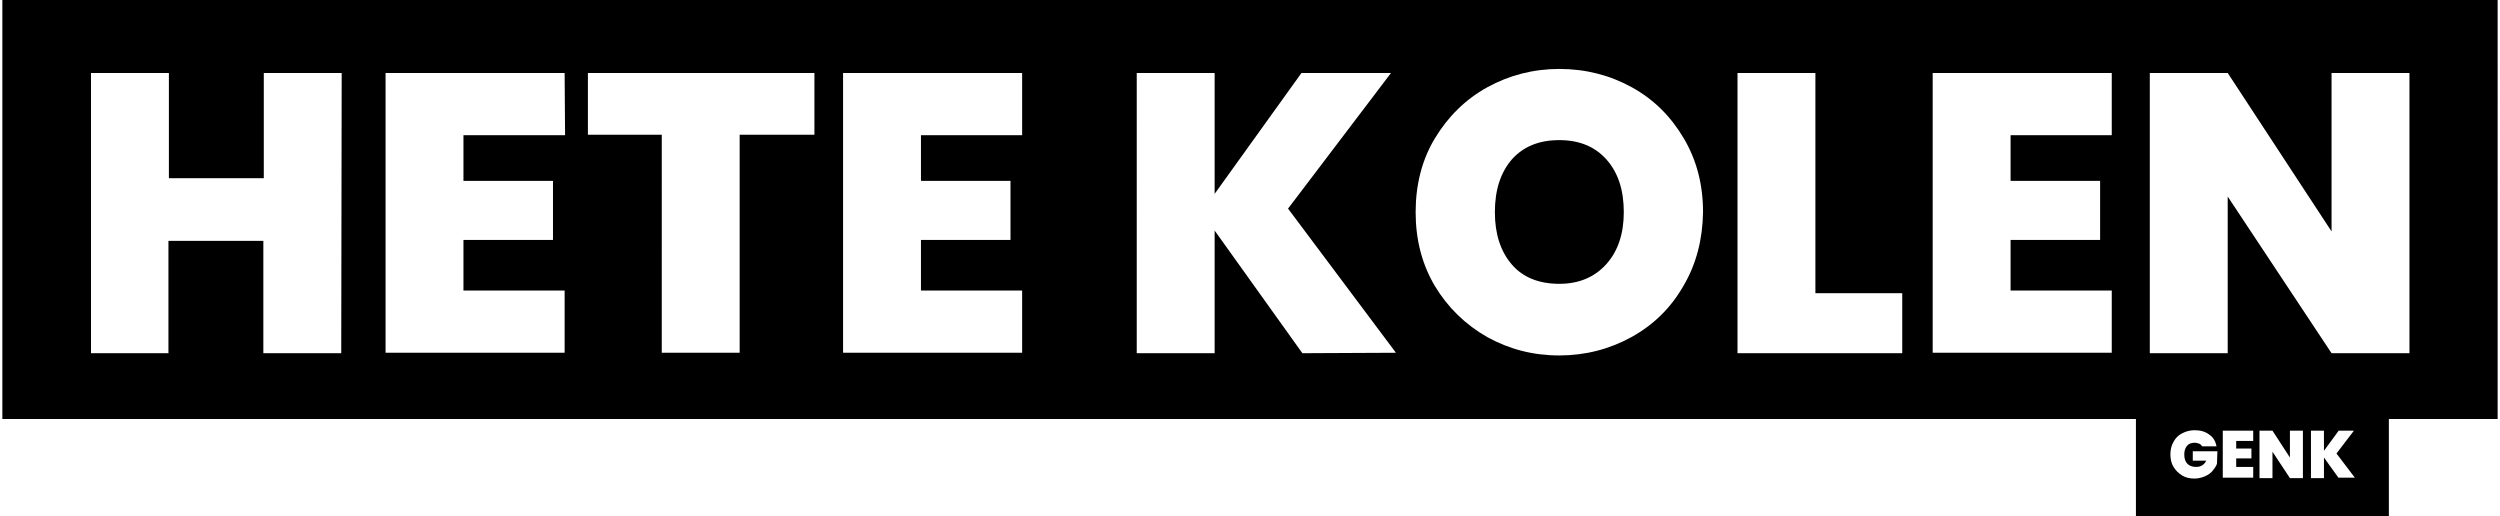 <?xml version="1.0" encoding="utf-8"?>

<svg version="1.1" id="Laag_1" xmlns="http://www.w3.org/2000/svg" xmlns:xlink="http://www.w3.org/1999/xlink" x="0px" y="0px"
	 viewBox="0 0 557.4 115.3" width="557" height="115" style="enable-background:new 0 0 557.4 115.3;" xml:space="preserve">
<path d="M347.8,31.3c-4.5,0-8,1.4-10.6,4.3c-2.5,2.9-3.8,6.8-3.8,11.8c0,4.9,1.3,8.8,3.8,11.7c2.5,2.9,6.1,4.3,10.6,4.3
	c4.4,0,7.9-1.5,10.5-4.4s3.9-6.8,3.9-11.6c0-5-1.3-8.9-3.9-11.8C355.7,32.7,352.2,31.3,347.8,31.3z"/>
<path d="M0,0v93.6h476.6v21.7h56.5V93.6h24.3V0H0z M75.7,78.9H58.3V53.8H37.1v25.1H19.8V16.3h17.4v23.5h21.2V16.3h17.4L75.7,78.9
	L75.7,78.9z M125.7,30.2H103v10.2h20v13.2h-20v11.3h22.6v13.9h-40V16.3h40L125.7,30.2L125.7,30.2z M181.4,30.1h-16.7v48.7h-17.4
	V30.1h-16.5V16.3h50.6L181.4,30.1L181.4,30.1z M227.8,30.2h-22.6v10.2h20v13.2h-20v11.3h22.6v13.9h-40V16.3h40L227.8,30.2
	L227.8,30.2z M290.4,78.9l-19.6-27.4v27.4h-17.4V16.3h17.4v27l19.4-27h20l-23,30.3l24.1,32.2L290.4,78.9L290.4,78.9z M375.5,63.9
	c-2.8,4.9-6.7,8.7-11.6,11.4s-10.3,4.1-16.1,4.1c-5.9,0-11.2-1.4-16.1-4.1c-4.9-2.8-8.8-6.6-11.7-11.4c-2.9-4.9-4.3-10.4-4.3-16.5
	s1.4-11.7,4.3-16.5s6.8-8.7,11.7-11.4s10.3-4.1,16.1-4.1c5.9,0,11.3,1.4,16.2,4.1s8.7,6.5,11.6,11.4s4.3,10.4,4.3,16.5
	C379.8,53.5,378.4,59,375.5,63.9z M424.4,78.9h-36.8V16.3H405v49.2h19.4L424.4,78.9L424.4,78.9z M471.2,30.2h-22.6v10.2h20v13.2h-20
	v11.3h22.6v13.9h-40V16.3h40V30.2z M494.7,103.6c-0.2,0.6-0.6,1.1-1,1.6c-0.4,0.5-1,0.9-1.7,1.2c-0.7,0.3-1.5,0.5-2.3,0.5
	c-1.1,0-2-0.2-2.8-0.7c-0.8-0.5-1.4-1.1-1.9-1.9s-0.7-1.8-0.7-2.8s0.2-2,0.7-2.8c0.4-0.8,1.1-1.5,1.9-1.9s1.7-0.7,2.8-0.7
	c1.3,0,2.4,0.3,3.3,1c0.9,0.6,1.4,1.5,1.6,2.6h-3.2c-0.2-0.3-0.4-0.5-0.7-0.6c-0.3-0.1-0.6-0.2-1-0.2c-0.7,0-1.3,0.2-1.7,0.7
	s-0.6,1.1-0.6,1.9c0,0.9,0.2,1.6,0.7,2.1s1.1,0.7,2,0.7c1,0,1.8-0.5,2.2-1.4h-3v-2.1h5.5L494.7,103.6L494.7,103.6z M502.8,98.5h-3.8
	v1.7h3.4v2.2h-3.4v1.9h3.8v2.4H496V96.2h6.8V98.5z M514,106.8H511l-3.9-5.9v5.9h-2.9V96.2h2.9l3.9,6v-6h2.9V106.8z M521.9,106.8
	l-3.3-4.6v4.6h-2.9V96.2h2.9v4.5l3.3-4.5h3.4l-3.9,5.1l4.1,5.4H521.9z M537.7,78.9h-17.4l-23.2-35v35h-17.4V16.3h17.4l23.2,35.4
	V16.3h17.4V78.9z"/>
</svg>
